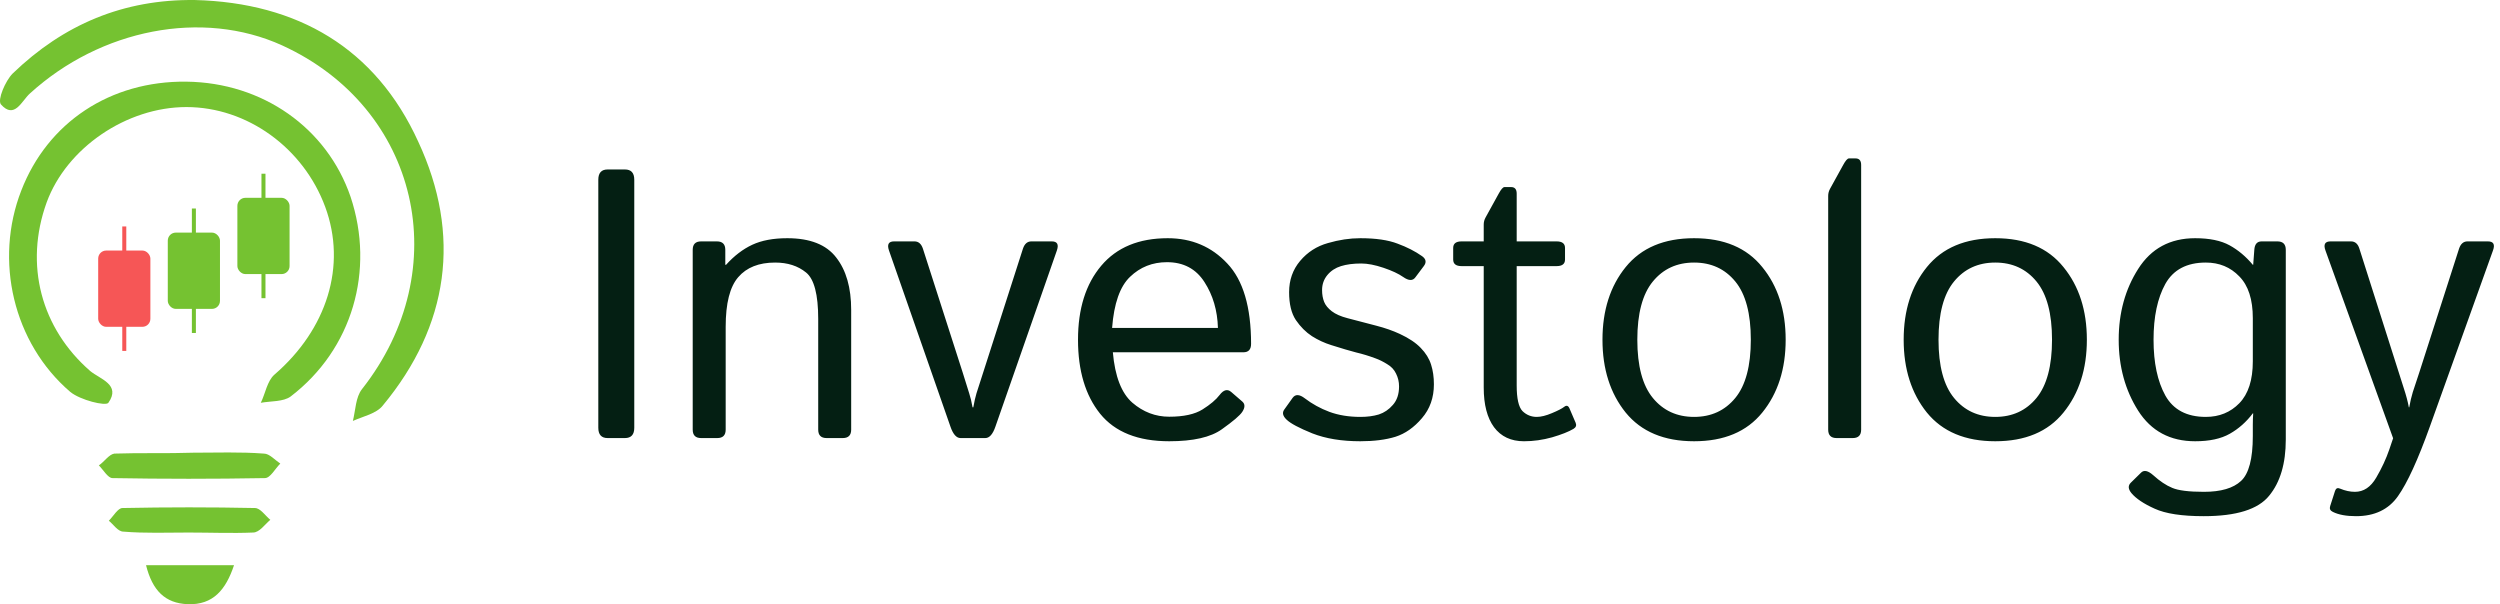 <?xml version="1.0" encoding="UTF-8"?> <svg xmlns="http://www.w3.org/2000/svg" width="331" height="80" viewBox="0 0 331 80" fill="none"><path d="M80.456 58C79.629 58 79.216 57.545 79.216 56.636V23.801C79.216 22.892 79.629 22.437 80.456 22.437H82.737C83.564 22.437 83.978 22.892 83.978 23.801V56.636C83.978 57.545 83.564 58 82.737 58H80.456ZM92.831 58C92.087 58 91.715 57.628 91.715 56.884V33.076C91.715 32.332 92.087 31.96 92.831 31.96H94.914C95.658 31.96 96.03 32.332 96.03 33.076V35.06H96.129C97.204 33.87 98.361 32.985 99.601 32.407C100.841 31.828 102.387 31.539 104.239 31.539C107.248 31.539 109.406 32.39 110.712 34.093C112.034 35.779 112.696 38.094 112.696 41.037V56.884C112.696 57.628 112.324 58 111.58 58H109.447C108.703 58 108.331 57.628 108.331 56.884V42.227C108.331 38.987 107.794 36.937 106.719 36.077C105.644 35.201 104.28 34.763 102.627 34.763C100.478 34.763 98.849 35.407 97.742 36.697C96.634 37.97 96.08 40.161 96.08 43.269V56.884C96.08 57.628 95.708 58 94.964 58H92.831ZM117.705 33.175C117.424 32.365 117.647 31.96 118.375 31.96H121.078C121.607 31.96 121.979 32.283 122.194 32.927L127.452 49.295C127.882 50.634 128.171 51.56 128.32 52.073C128.485 52.569 128.634 53.189 128.766 53.933H128.865C128.998 53.189 129.138 52.569 129.287 52.073C129.452 51.56 129.75 50.634 130.18 49.295L135.437 32.927C135.652 32.283 136.024 31.96 136.553 31.96H139.256C139.984 31.96 140.207 32.365 139.926 33.175L131.792 56.487C131.444 57.496 130.998 58 130.452 58H127.179C126.633 58 126.187 57.496 125.84 56.487L117.705 33.175ZM142.728 44.98C142.728 40.88 143.753 37.614 145.804 35.184C147.854 32.754 150.788 31.539 154.607 31.539C157.782 31.539 160.411 32.655 162.494 34.887C164.594 37.102 165.643 40.648 165.643 45.526C165.643 46.27 165.304 46.642 164.627 46.642H147.341C147.622 49.833 148.482 52.056 149.92 53.313C151.359 54.553 152.987 55.173 154.806 55.173C156.724 55.173 158.195 54.85 159.22 54.206C160.245 53.561 160.998 52.924 161.477 52.296C162.006 51.602 162.519 51.469 163.015 51.899L164.478 53.164C164.858 53.495 164.858 53.949 164.478 54.528C164.164 55.008 163.263 55.776 161.775 56.834C160.303 57.892 157.98 58.422 154.806 58.422C150.673 58.422 147.622 57.206 145.655 54.776C143.704 52.346 142.728 49.08 142.728 44.98ZM147.242 43.418H161.254C161.188 41.103 160.593 39.078 159.468 37.342C158.344 35.589 156.691 34.713 154.508 34.713C152.59 34.713 150.962 35.358 149.623 36.647C148.284 37.92 147.49 40.177 147.242 43.418ZM170.355 55.57C169.843 55.09 169.735 54.644 170.033 54.23L171.149 52.668C171.513 52.172 172.05 52.197 172.761 52.742C173.736 53.486 174.819 54.082 176.01 54.528C177.217 54.974 178.589 55.198 180.127 55.198C181.036 55.198 181.846 55.09 182.557 54.875C183.268 54.644 183.888 54.222 184.417 53.61C184.962 52.999 185.235 52.18 185.235 51.155C185.235 50.56 185.103 49.998 184.838 49.469C184.59 48.94 184.194 48.518 183.648 48.204C183.119 47.873 182.598 47.617 182.086 47.435C181.243 47.121 180.399 46.865 179.556 46.666C178.729 46.452 177.638 46.129 176.283 45.699C175.373 45.418 174.513 45.021 173.703 44.509C172.893 43.98 172.182 43.269 171.571 42.376C170.975 41.483 170.678 40.252 170.678 38.681C170.678 37.077 171.166 35.697 172.141 34.539C173.116 33.382 174.34 32.597 175.811 32.183C177.283 31.753 178.713 31.539 180.102 31.539C182.152 31.539 183.797 31.778 185.037 32.258C186.293 32.721 187.376 33.275 188.286 33.919C188.815 34.3 188.889 34.738 188.509 35.234L187.393 36.722C187.046 37.201 186.508 37.185 185.781 36.672C185.169 36.242 184.301 35.837 183.177 35.457C182.053 35.077 181.069 34.887 180.226 34.887C179.184 34.887 178.291 35.002 177.547 35.234C176.803 35.465 176.2 35.862 175.737 36.424C175.274 36.986 175.043 37.648 175.043 38.408C175.043 38.987 175.133 39.508 175.315 39.971C175.497 40.417 175.836 40.83 176.332 41.211C176.828 41.591 177.523 41.897 178.415 42.128C179.804 42.492 181.069 42.822 182.21 43.12C183.367 43.418 184.409 43.781 185.334 44.211C186.541 44.773 187.467 45.393 188.112 46.071C188.773 46.749 189.228 47.485 189.476 48.279C189.724 49.056 189.848 49.923 189.848 50.882C189.848 52.651 189.319 54.148 188.261 55.371C187.219 56.595 186.054 57.413 184.764 57.826C183.474 58.223 181.92 58.422 180.102 58.422C177.638 58.422 175.522 58.074 173.753 57.38C172 56.669 170.868 56.066 170.355 55.57ZM193.518 35.234C192.774 35.234 192.402 34.944 192.402 34.366V32.828C192.402 32.249 192.774 31.96 193.518 31.96H196.445V29.728C196.445 29.398 196.527 29.083 196.693 28.786L198.429 25.636C198.743 25.058 198.999 24.768 199.198 24.768H200.066C200.562 24.768 200.81 25.058 200.81 25.636V31.96H206.092C206.836 31.96 207.208 32.249 207.208 32.828V34.366C207.208 34.944 206.836 35.234 206.092 35.234H200.81V51.031C200.81 52.767 201.066 53.9 201.578 54.429C202.107 54.941 202.736 55.198 203.463 55.198C204.025 55.198 204.695 55.032 205.472 54.702C206.266 54.371 206.811 54.09 207.109 53.858C207.406 53.627 207.638 53.701 207.803 54.082L208.622 55.991C208.754 56.322 208.655 56.586 208.324 56.785C207.679 57.165 206.737 57.537 205.497 57.901C204.257 58.248 203.017 58.422 201.777 58.422C200.057 58.422 198.735 57.802 197.809 56.562C196.899 55.322 196.445 53.569 196.445 51.304V35.234H193.518ZM212.168 44.98C212.168 41.095 213.193 37.887 215.243 35.358C217.31 32.812 220.327 31.539 224.295 31.539C228.263 31.539 231.272 32.812 233.322 35.358C235.389 37.887 236.422 41.095 236.422 44.98C236.422 48.865 235.389 52.081 233.322 54.627C231.272 57.157 228.263 58.422 224.295 58.422C220.327 58.422 217.31 57.157 215.243 54.627C213.193 52.081 212.168 48.865 212.168 44.98ZM216.781 44.98C216.781 48.452 217.467 51.023 218.839 52.693C220.211 54.363 222.03 55.198 224.295 55.198C226.56 55.198 228.379 54.363 229.751 52.693C231.123 51.023 231.809 48.452 231.809 44.98C231.809 41.508 231.123 38.937 229.751 37.267C228.379 35.597 226.56 34.763 224.295 34.763C222.03 34.763 220.211 35.597 218.839 37.267C217.467 38.937 216.781 41.508 216.781 44.98ZM243.168 58C242.424 58 242.052 57.628 242.052 56.884V25.934C242.052 25.603 242.134 25.289 242.3 24.991L244.036 21.842C244.35 21.263 244.606 20.974 244.804 20.974H245.672C246.168 20.974 246.416 21.263 246.416 21.842V56.884C246.416 57.628 246.044 58 245.3 58H243.168ZM252.046 44.98C252.046 41.095 253.071 37.887 255.121 35.358C257.188 32.812 260.205 31.539 264.173 31.539C268.141 31.539 271.15 32.812 273.2 35.358C275.267 37.887 276.3 41.095 276.3 44.98C276.3 48.865 275.267 52.081 273.2 54.627C271.15 57.157 268.141 58.422 264.173 58.422C260.205 58.422 257.188 57.157 255.121 54.627C253.071 52.081 252.046 48.865 252.046 44.98ZM256.659 44.98C256.659 48.452 257.345 51.023 258.717 52.693C260.089 54.363 261.908 55.198 264.173 55.198C266.438 55.198 268.257 54.363 269.629 52.693C271.001 51.023 271.688 48.452 271.688 44.98C271.688 41.508 271.001 38.937 269.629 37.267C268.257 35.597 266.438 34.763 264.173 34.763C261.908 34.763 260.089 35.597 258.717 37.267C257.345 38.937 256.659 41.508 256.659 44.98ZM280.516 44.98C280.516 41.425 281.376 38.301 283.095 35.606C284.815 32.894 287.328 31.539 290.635 31.539C292.536 31.539 294.057 31.853 295.198 32.481C296.339 33.109 297.364 33.969 298.273 35.06H298.323L298.471 33.076C298.521 32.332 298.843 31.96 299.439 31.96H301.522C302.266 31.96 302.638 32.332 302.638 33.076V58.198C302.638 61.373 301.902 63.853 300.431 65.638C298.976 67.441 296.091 68.341 291.775 68.341C288.882 68.341 286.716 68.011 285.278 67.35C283.839 66.705 282.814 66.019 282.203 65.291C281.756 64.746 281.731 64.283 282.128 63.902L283.492 62.563C283.873 62.199 284.402 62.315 285.079 62.91C285.956 63.704 286.799 64.266 287.609 64.597C288.419 64.944 289.816 65.118 291.8 65.118C294.049 65.118 295.686 64.638 296.711 63.679C297.752 62.72 298.273 60.736 298.273 57.727V56.239C298.273 55.727 298.289 55.222 298.323 54.726H298.273C297.413 55.867 296.396 56.768 295.223 57.43C294.065 58.091 292.536 58.422 290.635 58.422C287.328 58.422 284.815 57.074 283.095 54.379C281.376 51.668 280.516 48.535 280.516 44.98ZM285.129 44.98C285.129 48.022 285.65 50.486 286.691 52.37C287.75 54.255 289.535 55.198 292.048 55.198C293.834 55.198 295.314 54.594 296.487 53.387C297.678 52.164 298.273 50.312 298.273 47.832V42.128C298.273 39.648 297.678 37.805 296.487 36.598C295.314 35.374 293.834 34.763 292.048 34.763C289.535 34.763 287.75 35.705 286.691 37.59C285.65 39.474 285.129 41.938 285.129 44.98ZM307.895 33.175C307.598 32.365 307.821 31.96 308.565 31.96H311.268C311.814 31.96 312.186 32.283 312.384 32.927L317.592 49.295C317.741 49.742 317.964 50.444 318.262 51.403C318.576 52.346 318.799 53.189 318.931 53.933H318.981C319.113 53.189 319.27 52.519 319.452 51.924C319.65 51.312 319.94 50.436 320.32 49.295L325.578 32.927C325.793 32.283 326.165 31.96 326.694 31.96H329.397C330.141 31.96 330.364 32.365 330.066 33.175L321.709 56.487C320.138 60.868 318.733 63.935 317.493 65.688C316.253 67.457 314.401 68.341 311.938 68.341C310.648 68.341 309.623 68.151 308.862 67.771C308.515 67.606 308.4 67.35 308.515 67.002L309.16 64.994C309.276 64.646 309.499 64.547 309.83 64.696C310.508 64.977 311.161 65.118 311.789 65.118C312.946 65.118 313.889 64.489 314.616 63.233C315.344 61.993 315.922 60.745 316.352 59.488L316.848 58.025L307.895 33.175Z" fill="#041F13"></path><path d="M24.679 10.812C34.768 10.932 43.296 16.937 46.419 26.065C49.661 35.794 46.659 46.243 38.491 52.489C37.531 53.21 35.849 53.09 34.528 53.33C35.128 52.129 35.369 50.447 36.329 49.606C43.296 43.601 45.938 35.194 43.056 27.387C40.173 19.579 32.726 14.175 24.679 14.175C16.752 14.175 8.825 19.579 6.182 26.786C3.18 35.073 5.462 43.481 11.947 49.126C13.269 50.207 16.031 50.928 14.35 53.33C13.989 53.81 10.626 52.969 9.305 51.889C1.738 45.403 -0.784 34.473 2.819 25.225C6.302 16.216 14.59 10.691 24.679 10.812Z" fill="#75C231"></path><path d="M25.821 0.003C39.393 0.363 49.722 6.369 55.367 18.74C61.133 31.111 59.451 43.122 50.683 53.691C49.843 54.772 48.041 55.133 46.72 55.733C47.08 54.292 47.08 52.61 47.921 51.529C60.412 35.675 55.488 14.296 37.351 6.008C26.782 1.204 13.33 3.847 3.961 12.374C2.88 13.335 1.92 15.857 0.118 13.816C-0.363 13.215 0.718 10.693 1.679 9.732C8.405 3.246 16.332 -0.117 25.821 0.003Z" fill="#75C231"></path><path d="M25.581 59.937C28.703 59.937 31.826 59.817 34.949 60.057C35.67 60.057 36.39 60.898 37.111 61.378C36.39 62.099 35.79 63.3 35.069 63.3C28.343 63.42 21.617 63.42 14.891 63.3C14.291 63.3 13.69 62.219 13.089 61.618C13.81 61.138 14.411 60.177 15.131 60.057C18.614 59.937 22.098 60.057 25.581 59.937Z" fill="#75C231"></path><path d="M24.98 70.507C22.098 70.507 19.215 70.627 16.332 70.386C15.612 70.386 15.011 69.425 14.411 68.945C15.011 68.344 15.612 67.263 16.212 67.263C22.098 67.143 27.983 67.143 33.748 67.263C34.469 67.263 35.069 68.224 35.79 68.825C35.069 69.425 34.349 70.507 33.508 70.507C30.745 70.627 27.863 70.507 24.98 70.507Z" fill="#75C231"></path><path d="M30.985 74.83C29.905 78.073 28.223 80.115 24.86 79.995C21.857 79.875 20.176 78.193 19.335 74.83C23.178 74.83 26.782 74.83 30.985 74.83Z" fill="#75C231"></path><line x1="16.455" y1="29.982" x2="16.455" y2="46.462" stroke="#F65656" stroke-width="0.532"></line><rect x="13" y="33.172" width="6.911" height="10.1" rx="1.063" fill="#F65656"></rect><line x1="25.67" y1="27.607" x2="25.67" y2="44.087" stroke="#75C231" stroke-width="0.532"></line><rect x="22.214" y="30.797" width="6.911" height="10.1" rx="1.063" fill="#75C231"></rect><line x1="34.884" y1="23" x2="34.884" y2="39.479" stroke="#75C231" stroke-width="0.532"></line><rect x="31.429" y="26.19" width="6.911" height="10.1" rx="1.063" fill="#75C231"></rect></svg> 